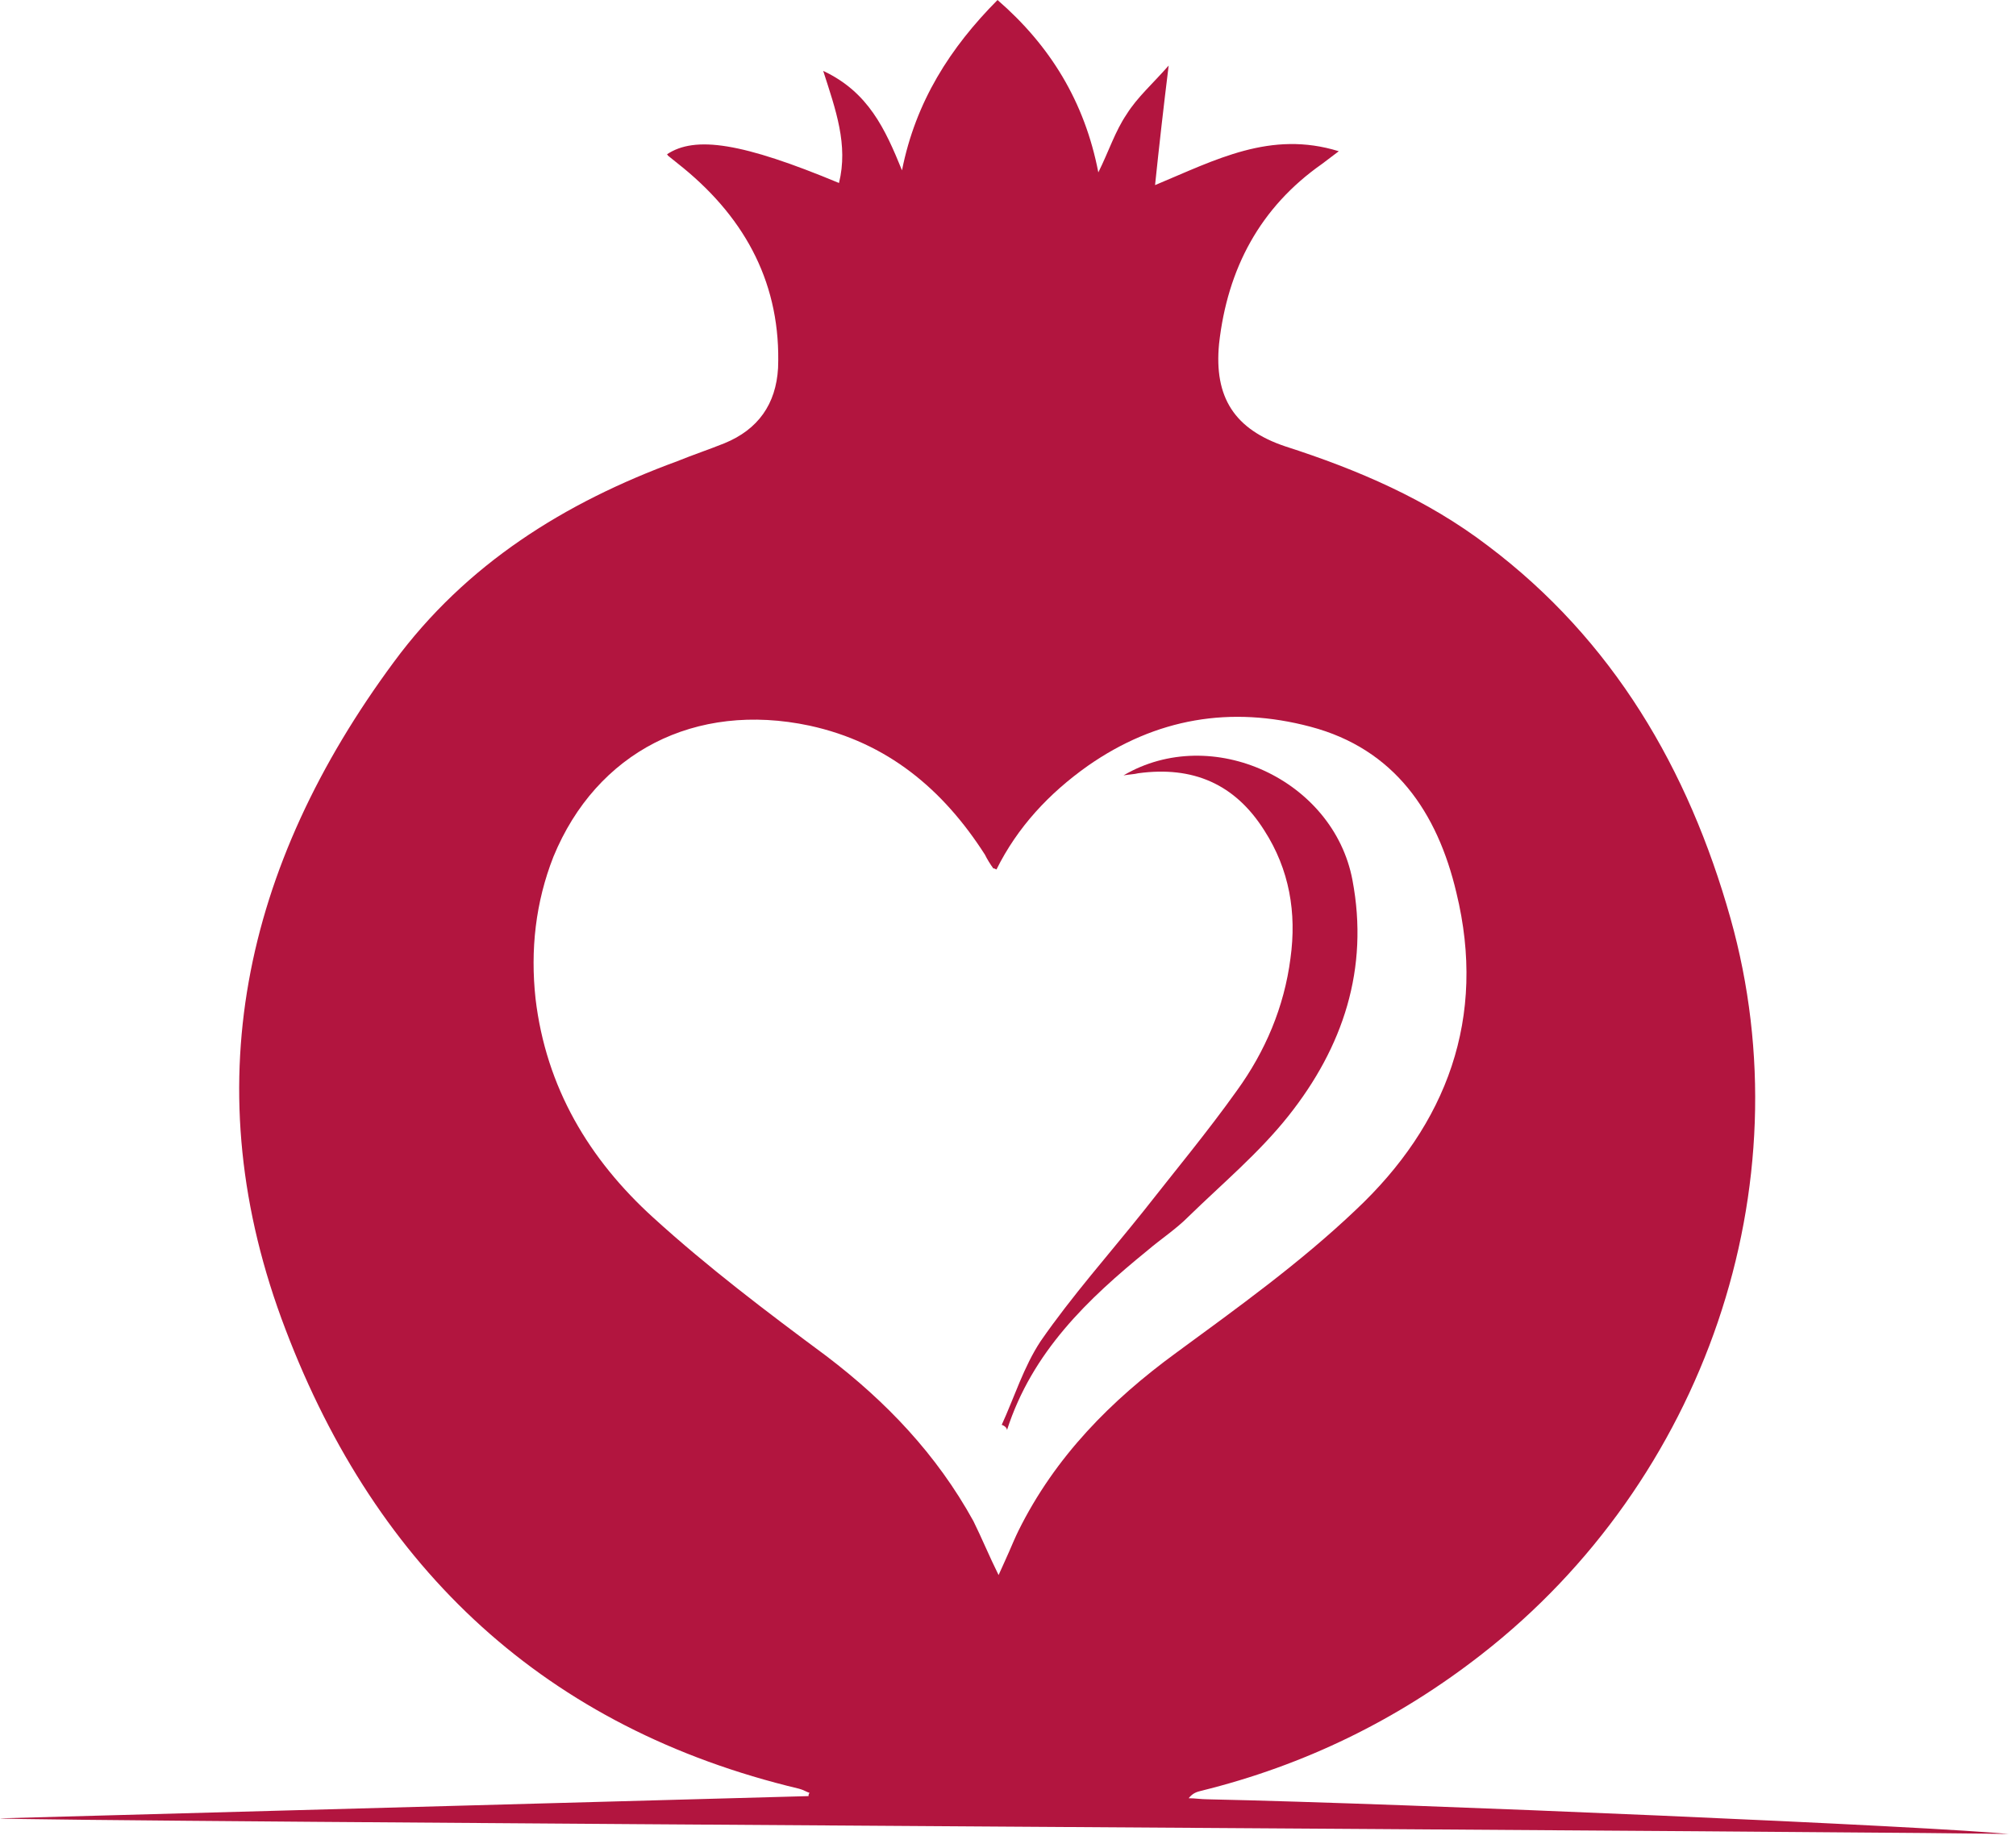 <svg width="36" height="33" viewBox="0 0 36 33" fill="none" xmlns="http://www.w3.org/2000/svg">
<path d="M0 32.475C4.819 32.342 9.619 32.21 14.438 32.078C14.438 32.059 14.438 32.04 14.457 32.021C14.4 32.002 14.344 31.965 14.269 31.946C9.75 30.869 6.731 28.035 5.1 23.747C3.45 19.439 4.35 15.453 7.031 11.826C8.325 10.069 10.088 8.973 12.094 8.237C12.375 8.123 12.657 8.029 12.938 7.916C13.538 7.67 13.857 7.217 13.894 6.574C13.95 5.101 13.332 3.929 12.207 3.004C12.113 2.928 12.019 2.853 11.925 2.777C11.925 2.777 11.925 2.758 11.907 2.758C12.413 2.418 13.257 2.55 14.982 3.268C15.15 2.588 14.925 1.965 14.7 1.266C15.507 1.644 15.807 2.305 16.107 3.042C16.351 1.814 16.969 0.85 17.813 0C18.75 0.812 19.369 1.814 19.613 3.079C19.801 2.701 19.913 2.343 20.119 2.04C20.307 1.738 20.588 1.492 20.869 1.171C20.776 1.927 20.701 2.588 20.626 3.306C21.713 2.853 22.688 2.324 23.907 2.701C23.757 2.815 23.682 2.872 23.607 2.928C22.501 3.703 21.919 4.798 21.769 6.14C21.676 7.103 22.051 7.67 22.951 7.972C24.244 8.388 25.482 8.917 26.57 9.748C28.801 11.429 30.151 13.734 30.901 16.398C32.251 21.196 30.432 26.448 26.457 29.546C24.957 30.718 23.288 31.53 21.451 31.983C21.376 32.002 21.301 32.021 21.226 32.116C21.338 32.116 21.451 32.135 21.563 32.135C25.145 32.21 34.707 32.626 35.889 32.758C35.945 32.72 0 32.531 0 32.475ZM17.832 28.13C17.907 27.959 17.963 27.846 18.019 27.714C18.076 27.582 18.132 27.45 18.188 27.336C18.844 26.014 19.838 25.012 21.001 24.162C22.107 23.35 23.213 22.557 24.207 21.612C25.838 20.082 26.551 18.174 26.007 15.944C25.669 14.509 24.901 13.375 23.401 12.979C21.976 12.601 20.644 12.827 19.425 13.678C18.732 14.169 18.169 14.773 17.794 15.529C17.757 15.51 17.757 15.51 17.738 15.51C17.682 15.434 17.625 15.34 17.588 15.264C16.838 14.093 15.844 13.262 14.457 12.96C12.413 12.525 10.65 13.432 9.882 15.302C9.563 16.114 9.469 16.965 9.563 17.834C9.75 19.421 10.519 20.705 11.663 21.744C12.638 22.632 13.688 23.426 14.757 24.219C15.825 25.031 16.726 25.976 17.382 27.166C17.532 27.468 17.663 27.79 17.832 28.13Z" fill="#B2153F"/>
<path d="M17.888 25.447C18.113 24.956 18.282 24.408 18.582 23.954C19.144 23.142 19.801 22.405 20.419 21.631C20.982 20.913 21.563 20.214 22.088 19.477C22.594 18.778 22.932 17.985 23.044 17.116C23.157 16.303 23.026 15.529 22.576 14.83C22.051 13.999 21.301 13.678 20.326 13.81C20.251 13.829 20.176 13.829 20.063 13.848C21.638 12.922 23.813 13.923 24.151 15.718C24.451 17.305 23.982 18.703 23.007 19.931C22.482 20.592 21.826 21.14 21.226 21.725C21.001 21.952 20.738 22.122 20.494 22.33C19.426 23.199 18.432 24.143 17.982 25.541C17.982 25.504 17.944 25.466 17.888 25.447Z" fill="#B2153F"/>
</svg>
